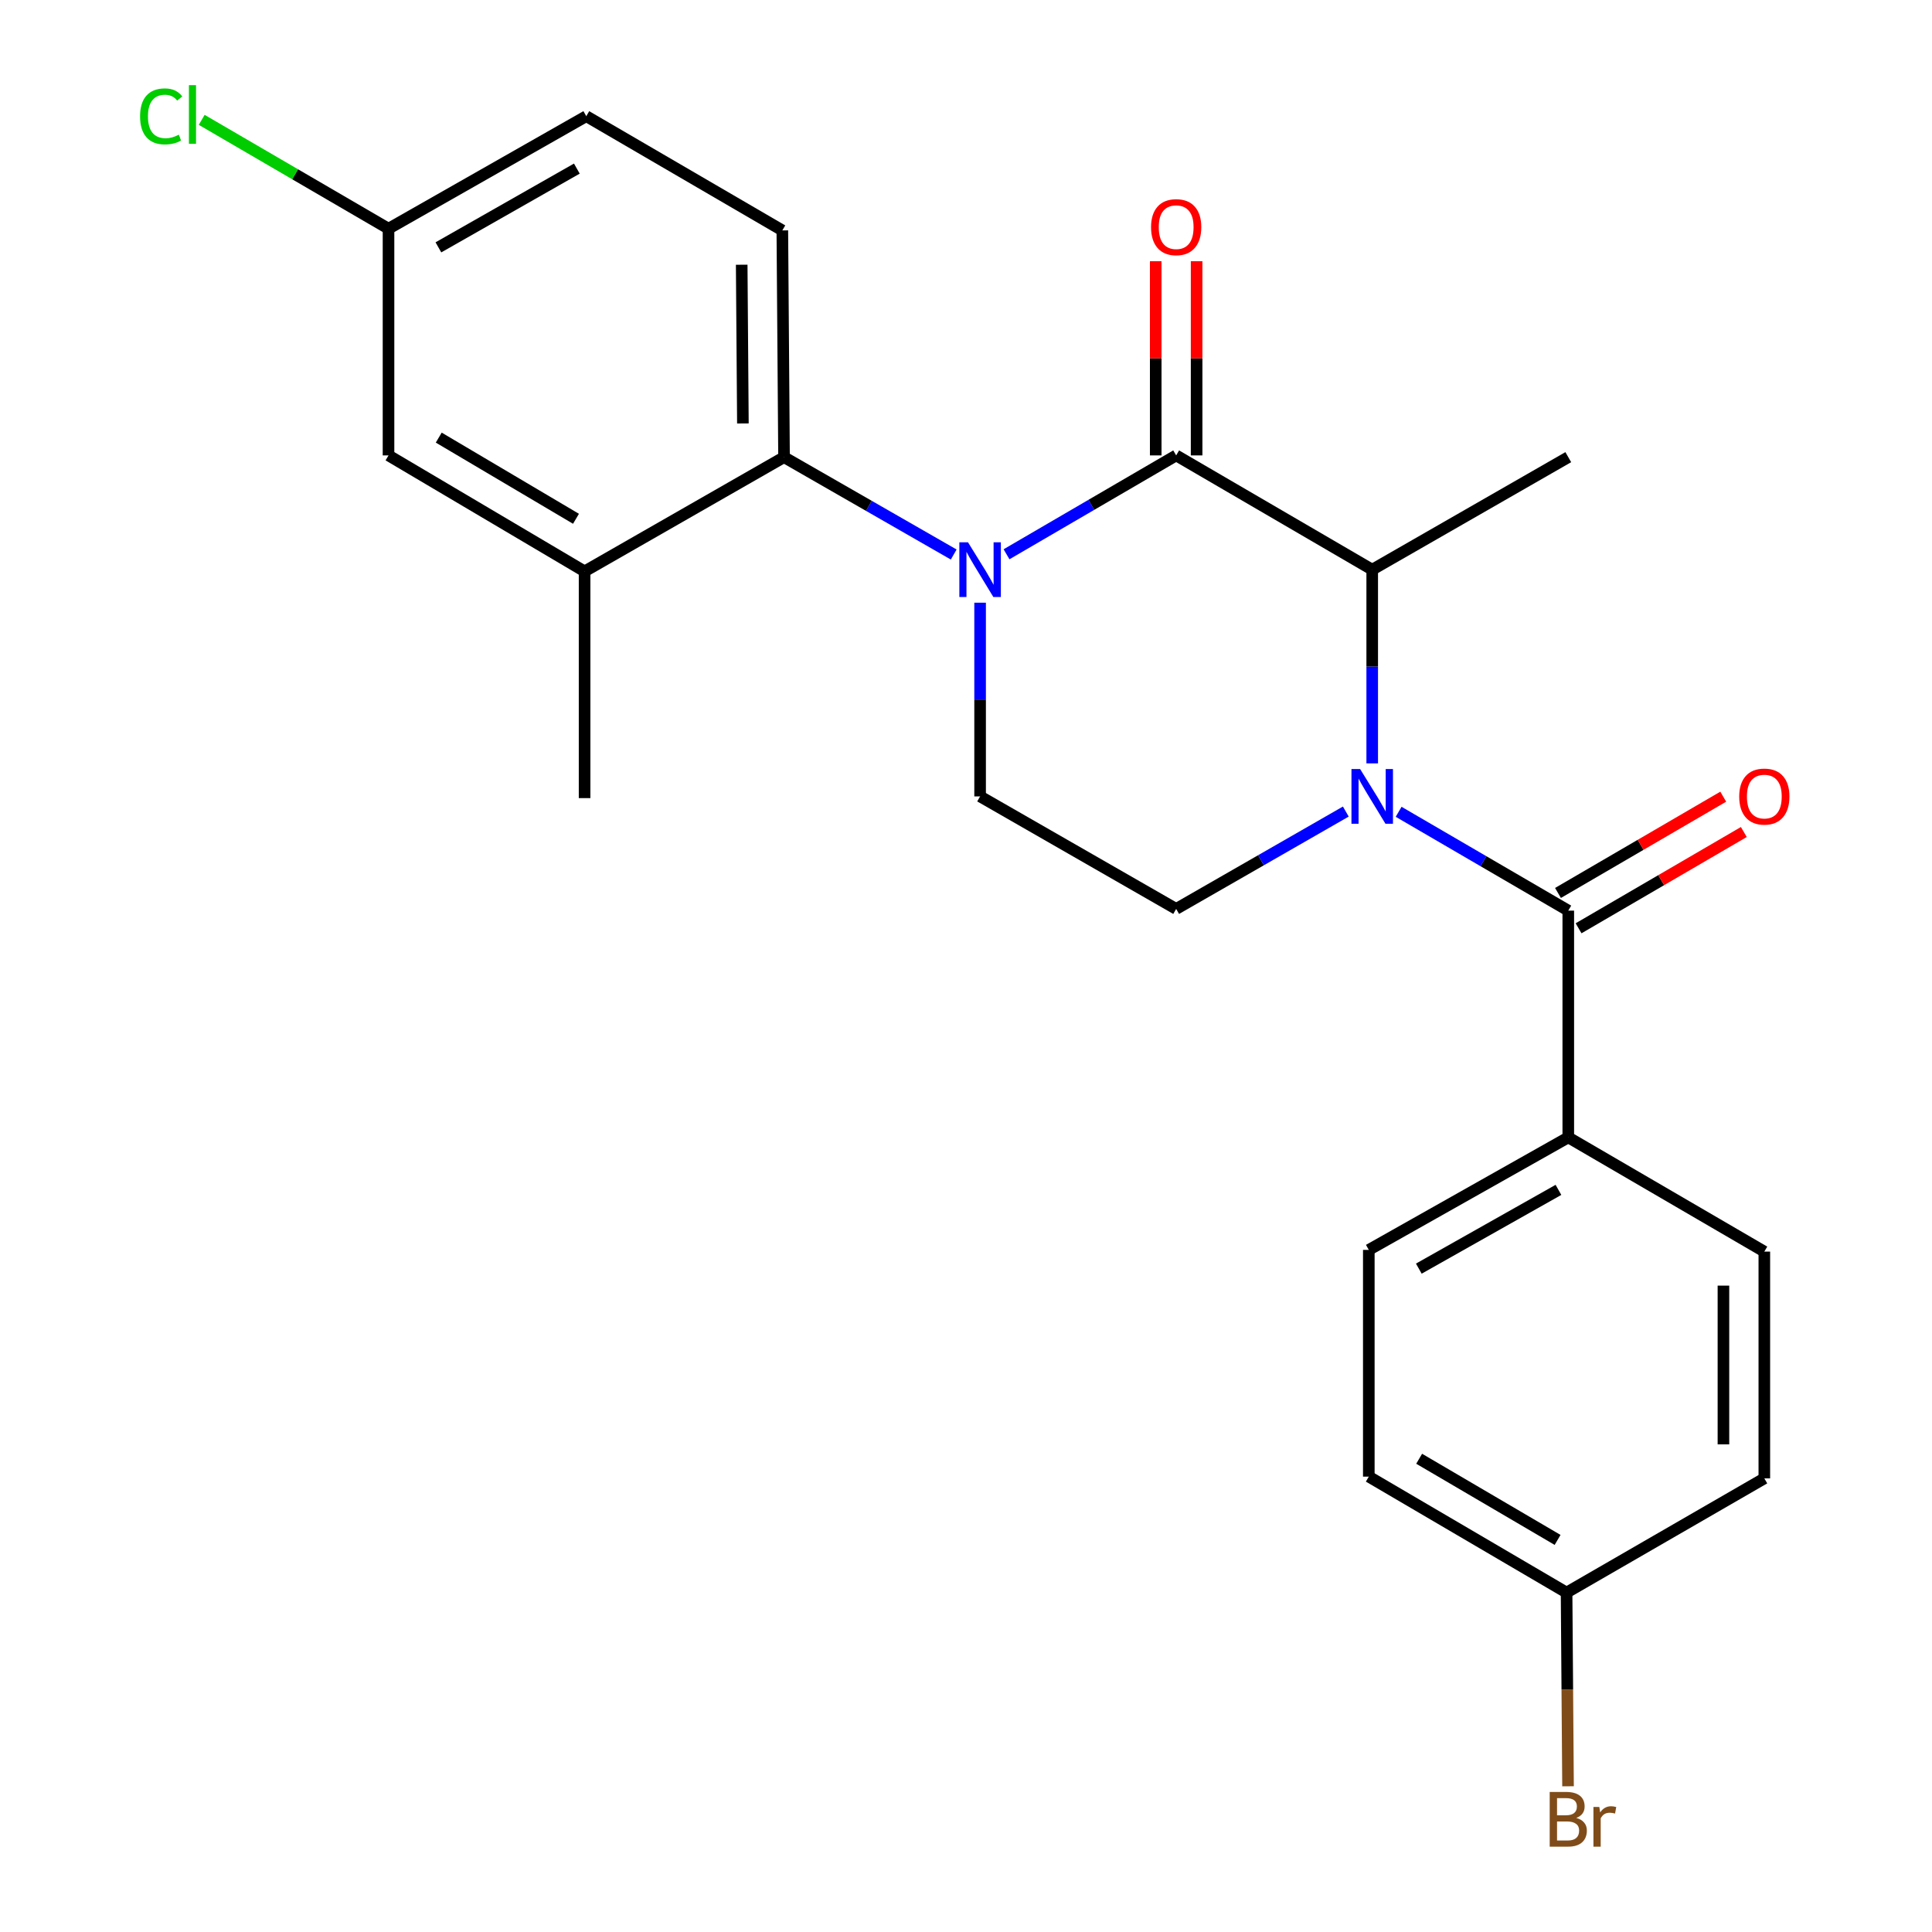 <?xml version='1.0' encoding='iso-8859-1'?>
<svg version='1.1' baseProfile='full'
              xmlns='http://www.w3.org/2000/svg'
                      xmlns:rdkit='http://www.rdkit.org/xml'
                      xmlns:xlink='http://www.w3.org/1999/xlink'
                  xml:space='preserve'
width='1000px' height='1000px' viewBox='0 0 1000 1000'>
<!-- END OF HEADER -->
<rect style='opacity:1.0;fill:#FFFFFF;stroke:none' width='1000' height='1000' x='0' y='0'> </rect>
<path class='bond-0' d='M 507.3,311.956 L 507.3,362.088' style='fill:none;fill-rule:evenodd;stroke:#0000FF;stroke-width:6px;stroke-linecap:butt;stroke-linejoin:miter;stroke-opacity:1' />
<path class='bond-0' d='M 507.3,362.088 L 507.3,412.219' style='fill:none;fill-rule:evenodd;stroke:#000000;stroke-width:6px;stroke-linecap:butt;stroke-linejoin:miter;stroke-opacity:1' />
<path class='bond-1' d='M 520.976,286.892 L 564.88,261.305' style='fill:none;fill-rule:evenodd;stroke:#0000FF;stroke-width:6px;stroke-linecap:butt;stroke-linejoin:miter;stroke-opacity:1' />
<path class='bond-1' d='M 564.88,261.305 L 608.784,235.719' style='fill:none;fill-rule:evenodd;stroke:#000000;stroke-width:6px;stroke-linecap:butt;stroke-linejoin:miter;stroke-opacity:1' />
<path class='bond-2' d='M 493.635,287.02 L 449.725,261.822' style='fill:none;fill-rule:evenodd;stroke:#0000FF;stroke-width:6px;stroke-linecap:butt;stroke-linejoin:miter;stroke-opacity:1' />
<path class='bond-2' d='M 449.725,261.822 L 405.816,236.625' style='fill:none;fill-rule:evenodd;stroke:#000000;stroke-width:6px;stroke-linecap:butt;stroke-linejoin:miter;stroke-opacity:1' />
<path class='bond-3' d='M 507.3,412.219 L 608.784,470.457' style='fill:none;fill-rule:evenodd;stroke:#000000;stroke-width:6px;stroke-linecap:butt;stroke-linejoin:miter;stroke-opacity:1' />
<path class='bond-4' d='M 608.784,470.457 L 652.687,445.26' style='fill:none;fill-rule:evenodd;stroke:#000000;stroke-width:6px;stroke-linecap:butt;stroke-linejoin:miter;stroke-opacity:1' />
<path class='bond-4' d='M 652.687,445.26 L 696.591,420.062' style='fill:none;fill-rule:evenodd;stroke:#0000FF;stroke-width:6px;stroke-linecap:butt;stroke-linejoin:miter;stroke-opacity:1' />
<path class='bond-5' d='M 710.256,395.125 L 710.256,344.994' style='fill:none;fill-rule:evenodd;stroke:#0000FF;stroke-width:6px;stroke-linecap:butt;stroke-linejoin:miter;stroke-opacity:1' />
<path class='bond-5' d='M 710.256,344.994 L 710.256,294.862' style='fill:none;fill-rule:evenodd;stroke:#000000;stroke-width:6px;stroke-linecap:butt;stroke-linejoin:miter;stroke-opacity:1' />
<path class='bond-6' d='M 723.932,420.186 L 767.836,445.763' style='fill:none;fill-rule:evenodd;stroke:#0000FF;stroke-width:6px;stroke-linecap:butt;stroke-linejoin:miter;stroke-opacity:1' />
<path class='bond-6' d='M 767.836,445.763 L 811.74,471.339' style='fill:none;fill-rule:evenodd;stroke:#000000;stroke-width:6px;stroke-linecap:butt;stroke-linejoin:miter;stroke-opacity:1' />
<path class='bond-7' d='M 710.256,294.862 L 608.784,235.719' style='fill:none;fill-rule:evenodd;stroke:#000000;stroke-width:6px;stroke-linecap:butt;stroke-linejoin:miter;stroke-opacity:1' />
<path class='bond-8' d='M 710.256,294.862 L 811.74,236.625' style='fill:none;fill-rule:evenodd;stroke:#000000;stroke-width:6px;stroke-linecap:butt;stroke-linejoin:miter;stroke-opacity:1' />
<path class='bond-9' d='M 619.366,235.719 L 619.366,185.463' style='fill:none;fill-rule:evenodd;stroke:#000000;stroke-width:6px;stroke-linecap:butt;stroke-linejoin:miter;stroke-opacity:1' />
<path class='bond-9' d='M 619.366,185.463 L 619.366,135.208' style='fill:none;fill-rule:evenodd;stroke:#FF0000;stroke-width:6px;stroke-linecap:butt;stroke-linejoin:miter;stroke-opacity:1' />
<path class='bond-9' d='M 598.201,235.719 L 598.201,185.463' style='fill:none;fill-rule:evenodd;stroke:#000000;stroke-width:6px;stroke-linecap:butt;stroke-linejoin:miter;stroke-opacity:1' />
<path class='bond-9' d='M 598.201,185.463 L 598.201,135.208' style='fill:none;fill-rule:evenodd;stroke:#FF0000;stroke-width:6px;stroke-linecap:butt;stroke-linejoin:miter;stroke-opacity:1' />
<path class='bond-10' d='M 811.74,588.708 L 708.492,646.946' style='fill:none;fill-rule:evenodd;stroke:#000000;stroke-width:6px;stroke-linecap:butt;stroke-linejoin:miter;stroke-opacity:1' />
<path class='bond-10' d='M 806.65,615.878 L 734.377,656.644' style='fill:none;fill-rule:evenodd;stroke:#000000;stroke-width:6px;stroke-linecap:butt;stroke-linejoin:miter;stroke-opacity:1' />
<path class='bond-11' d='M 811.74,588.708 L 913.212,647.827' style='fill:none;fill-rule:evenodd;stroke:#000000;stroke-width:6px;stroke-linecap:butt;stroke-linejoin:miter;stroke-opacity:1' />
<path class='bond-12' d='M 811.74,588.708 L 811.74,471.339' style='fill:none;fill-rule:evenodd;stroke:#000000;stroke-width:6px;stroke-linecap:butt;stroke-linejoin:miter;stroke-opacity:1' />
<path class='bond-13' d='M 817.067,480.482 L 859.835,455.565' style='fill:none;fill-rule:evenodd;stroke:#000000;stroke-width:6px;stroke-linecap:butt;stroke-linejoin:miter;stroke-opacity:1' />
<path class='bond-13' d='M 859.835,455.565 L 902.603,430.648' style='fill:none;fill-rule:evenodd;stroke:#FF0000;stroke-width:6px;stroke-linecap:butt;stroke-linejoin:miter;stroke-opacity:1' />
<path class='bond-13' d='M 806.412,462.195 L 849.18,437.278' style='fill:none;fill-rule:evenodd;stroke:#000000;stroke-width:6px;stroke-linecap:butt;stroke-linejoin:miter;stroke-opacity:1' />
<path class='bond-13' d='M 849.18,437.278 L 891.948,412.36' style='fill:none;fill-rule:evenodd;stroke:#FF0000;stroke-width:6px;stroke-linecap:butt;stroke-linejoin:miter;stroke-opacity:1' />
<path class='bond-14' d='M 708.492,646.946 L 708.492,764.303' style='fill:none;fill-rule:evenodd;stroke:#000000;stroke-width:6px;stroke-linecap:butt;stroke-linejoin:miter;stroke-opacity:1' />
<path class='bond-15' d='M 303.462,60.136 L 201.096,118.374' style='fill:none;fill-rule:evenodd;stroke:#000000;stroke-width:6px;stroke-linecap:butt;stroke-linejoin:miter;stroke-opacity:1' />
<path class='bond-15' d='M 298.573,87.267 L 226.917,128.034' style='fill:none;fill-rule:evenodd;stroke:#000000;stroke-width:6px;stroke-linecap:butt;stroke-linejoin:miter;stroke-opacity:1' />
<path class='bond-16' d='M 303.462,60.136 L 404.934,119.256' style='fill:none;fill-rule:evenodd;stroke:#000000;stroke-width:6px;stroke-linecap:butt;stroke-linejoin:miter;stroke-opacity:1' />
<path class='bond-17' d='M 201.096,118.374 L 201.096,235.719' style='fill:none;fill-rule:evenodd;stroke:#000000;stroke-width:6px;stroke-linecap:butt;stroke-linejoin:miter;stroke-opacity:1' />
<path class='bond-18' d='M 201.096,118.374 L 152.748,90.205' style='fill:none;fill-rule:evenodd;stroke:#000000;stroke-width:6px;stroke-linecap:butt;stroke-linejoin:miter;stroke-opacity:1' />
<path class='bond-18' d='M 152.748,90.205 L 104.4,62.037' style='fill:none;fill-rule:evenodd;stroke:#00CC00;stroke-width:6px;stroke-linecap:butt;stroke-linejoin:miter;stroke-opacity:1' />
<path class='bond-19' d='M 201.096,235.719 L 302.58,295.744' style='fill:none;fill-rule:evenodd;stroke:#000000;stroke-width:6px;stroke-linecap:butt;stroke-linejoin:miter;stroke-opacity:1' />
<path class='bond-19' d='M 227.094,226.506 L 298.132,268.524' style='fill:none;fill-rule:evenodd;stroke:#000000;stroke-width:6px;stroke-linecap:butt;stroke-linejoin:miter;stroke-opacity:1' />
<path class='bond-20' d='M 302.58,295.744 L 405.816,236.625' style='fill:none;fill-rule:evenodd;stroke:#000000;stroke-width:6px;stroke-linecap:butt;stroke-linejoin:miter;stroke-opacity:1' />
<path class='bond-21' d='M 302.58,295.744 L 302.58,413.101' style='fill:none;fill-rule:evenodd;stroke:#000000;stroke-width:6px;stroke-linecap:butt;stroke-linejoin:miter;stroke-opacity:1' />
<path class='bond-22' d='M 405.816,236.625 L 404.934,119.256' style='fill:none;fill-rule:evenodd;stroke:#000000;stroke-width:6px;stroke-linecap:butt;stroke-linejoin:miter;stroke-opacity:1' />
<path class='bond-22' d='M 384.52,219.178 L 383.903,137.02' style='fill:none;fill-rule:evenodd;stroke:#000000;stroke-width:6px;stroke-linecap:butt;stroke-linejoin:miter;stroke-opacity:1' />
<path class='bond-23' d='M 913.212,647.827 L 913.212,765.208' style='fill:none;fill-rule:evenodd;stroke:#000000;stroke-width:6px;stroke-linecap:butt;stroke-linejoin:miter;stroke-opacity:1' />
<path class='bond-23' d='M 892.047,665.434 L 892.047,747.601' style='fill:none;fill-rule:evenodd;stroke:#000000;stroke-width:6px;stroke-linecap:butt;stroke-linejoin:miter;stroke-opacity:1' />
<path class='bond-24' d='M 810.858,824.316 L 913.212,765.208' style='fill:none;fill-rule:evenodd;stroke:#000000;stroke-width:6px;stroke-linecap:butt;stroke-linejoin:miter;stroke-opacity:1' />
<path class='bond-25' d='M 810.858,824.316 L 811.234,874.447' style='fill:none;fill-rule:evenodd;stroke:#000000;stroke-width:6px;stroke-linecap:butt;stroke-linejoin:miter;stroke-opacity:1' />
<path class='bond-25' d='M 811.234,874.447 L 811.611,924.579' style='fill:none;fill-rule:evenodd;stroke:#7F4C19;stroke-width:6px;stroke-linecap:butt;stroke-linejoin:miter;stroke-opacity:1' />
<path class='bond-26' d='M 810.858,824.316 L 708.492,764.303' style='fill:none;fill-rule:evenodd;stroke:#000000;stroke-width:6px;stroke-linecap:butt;stroke-linejoin:miter;stroke-opacity:1' />
<path class='bond-26' d='M 806.207,797.056 L 734.551,755.047' style='fill:none;fill-rule:evenodd;stroke:#000000;stroke-width:6px;stroke-linecap:butt;stroke-linejoin:miter;stroke-opacity:1' />
<path  class='atom-0' d='M 501.04 280.702
L 510.32 295.702
Q 511.24 297.182, 512.72 299.862
Q 514.2 302.542, 514.28 302.702
L 514.28 280.702
L 518.04 280.702
L 518.04 309.022
L 514.16 309.022
L 504.2 292.622
Q 503.04 290.702, 501.8 288.502
Q 500.6 286.302, 500.24 285.622
L 500.24 309.022
L 496.56 309.022
L 496.56 280.702
L 501.04 280.702
' fill='#0000FF'/>
<path  class='atom-3' d='M 703.996 398.059
L 713.276 413.059
Q 714.196 414.539, 715.676 417.219
Q 717.156 419.899, 717.236 420.059
L 717.236 398.059
L 720.996 398.059
L 720.996 426.379
L 717.116 426.379
L 707.156 409.979
Q 705.996 408.059, 704.756 405.859
Q 703.556 403.659, 703.196 402.979
L 703.196 426.379
L 699.516 426.379
L 699.516 398.059
L 703.996 398.059
' fill='#0000FF'/>
<path  class='atom-7' d='M 595.784 117.572
Q 595.784 110.772, 599.144 106.972
Q 602.504 103.172, 608.784 103.172
Q 615.064 103.172, 618.424 106.972
Q 621.784 110.772, 621.784 117.572
Q 621.784 124.452, 618.384 128.372
Q 614.984 132.252, 608.784 132.252
Q 602.544 132.252, 599.144 128.372
Q 595.784 124.492, 595.784 117.572
M 608.784 129.052
Q 613.104 129.052, 615.424 126.172
Q 617.784 123.252, 617.784 117.572
Q 617.784 112.012, 615.424 109.212
Q 613.104 106.372, 608.784 106.372
Q 604.464 106.372, 602.104 109.172
Q 599.784 111.972, 599.784 117.572
Q 599.784 123.292, 602.104 126.172
Q 604.464 129.052, 608.784 129.052
' fill='#FF0000'/>
<path  class='atom-10' d='M 900.212 412.299
Q 900.212 405.499, 903.572 401.699
Q 906.932 397.899, 913.212 397.899
Q 919.492 397.899, 922.852 401.699
Q 926.212 405.499, 926.212 412.299
Q 926.212 419.179, 922.812 423.099
Q 919.412 426.979, 913.212 426.979
Q 906.972 426.979, 903.572 423.099
Q 900.212 419.219, 900.212 412.299
M 913.212 423.779
Q 917.532 423.779, 919.852 420.899
Q 922.212 417.979, 922.212 412.299
Q 922.212 406.739, 919.852 403.939
Q 917.532 401.099, 913.212 401.099
Q 908.892 401.099, 906.532 403.899
Q 904.212 406.699, 904.212 412.299
Q 904.212 418.019, 906.532 420.899
Q 908.892 423.779, 913.212 423.779
' fill='#FF0000'/>
<path  class='atom-18' d='M 72.504 60.234
Q 72.504 53.194, 75.784 49.514
Q 79.104 45.794, 85.384 45.794
Q 91.224 45.794, 94.344 49.914
L 91.704 52.074
Q 89.424 49.074, 85.384 49.074
Q 81.104 49.074, 78.824 51.954
Q 76.584 54.794, 76.584 60.234
Q 76.584 65.834, 78.904 68.714
Q 81.264 71.594, 85.824 71.594
Q 88.944 71.594, 92.584 69.714
L 93.704 72.714
Q 92.224 73.674, 89.984 74.234
Q 87.744 74.794, 85.264 74.794
Q 79.104 74.794, 75.784 71.034
Q 72.504 67.274, 72.504 60.234
' fill='#00CC00'/>
<path  class='atom-18' d='M 97.784 44.074
L 101.464 44.074
L 101.464 74.434
L 97.784 74.434
L 97.784 44.074
' fill='#00CC00'/>
<path  class='atom-24' d='M 815.88 940.953
Q 818.6 941.713, 819.96 943.393
Q 821.36 945.033, 821.36 947.473
Q 821.36 951.393, 818.84 953.633
Q 816.36 955.833, 811.64 955.833
L 802.12 955.833
L 802.12 927.513
L 810.48 927.513
Q 815.32 927.513, 817.76 929.473
Q 820.2 931.433, 820.2 935.033
Q 820.2 939.313, 815.88 940.953
M 805.92 930.713
L 805.92 939.593
L 810.48 939.593
Q 813.28 939.593, 814.72 938.473
Q 816.2 937.313, 816.2 935.033
Q 816.2 930.713, 810.48 930.713
L 805.92 930.713
M 811.64 952.633
Q 814.4 952.633, 815.88 951.313
Q 817.36 949.993, 817.36 947.473
Q 817.36 945.153, 815.72 943.993
Q 814.12 942.793, 811.04 942.793
L 805.92 942.793
L 805.92 952.633
L 811.64 952.633
' fill='#7F4C19'/>
<path  class='atom-24' d='M 827.8 935.273
L 828.24 938.113
Q 830.4 934.913, 833.92 934.913
Q 835.04 934.913, 836.56 935.313
L 835.96 938.673
Q 834.24 938.273, 833.28 938.273
Q 831.6 938.273, 830.48 938.953
Q 829.4 939.593, 828.52 941.153
L 828.52 955.833
L 824.76 955.833
L 824.76 935.273
L 827.8 935.273
' fill='#7F4C19'/>
</svg>
